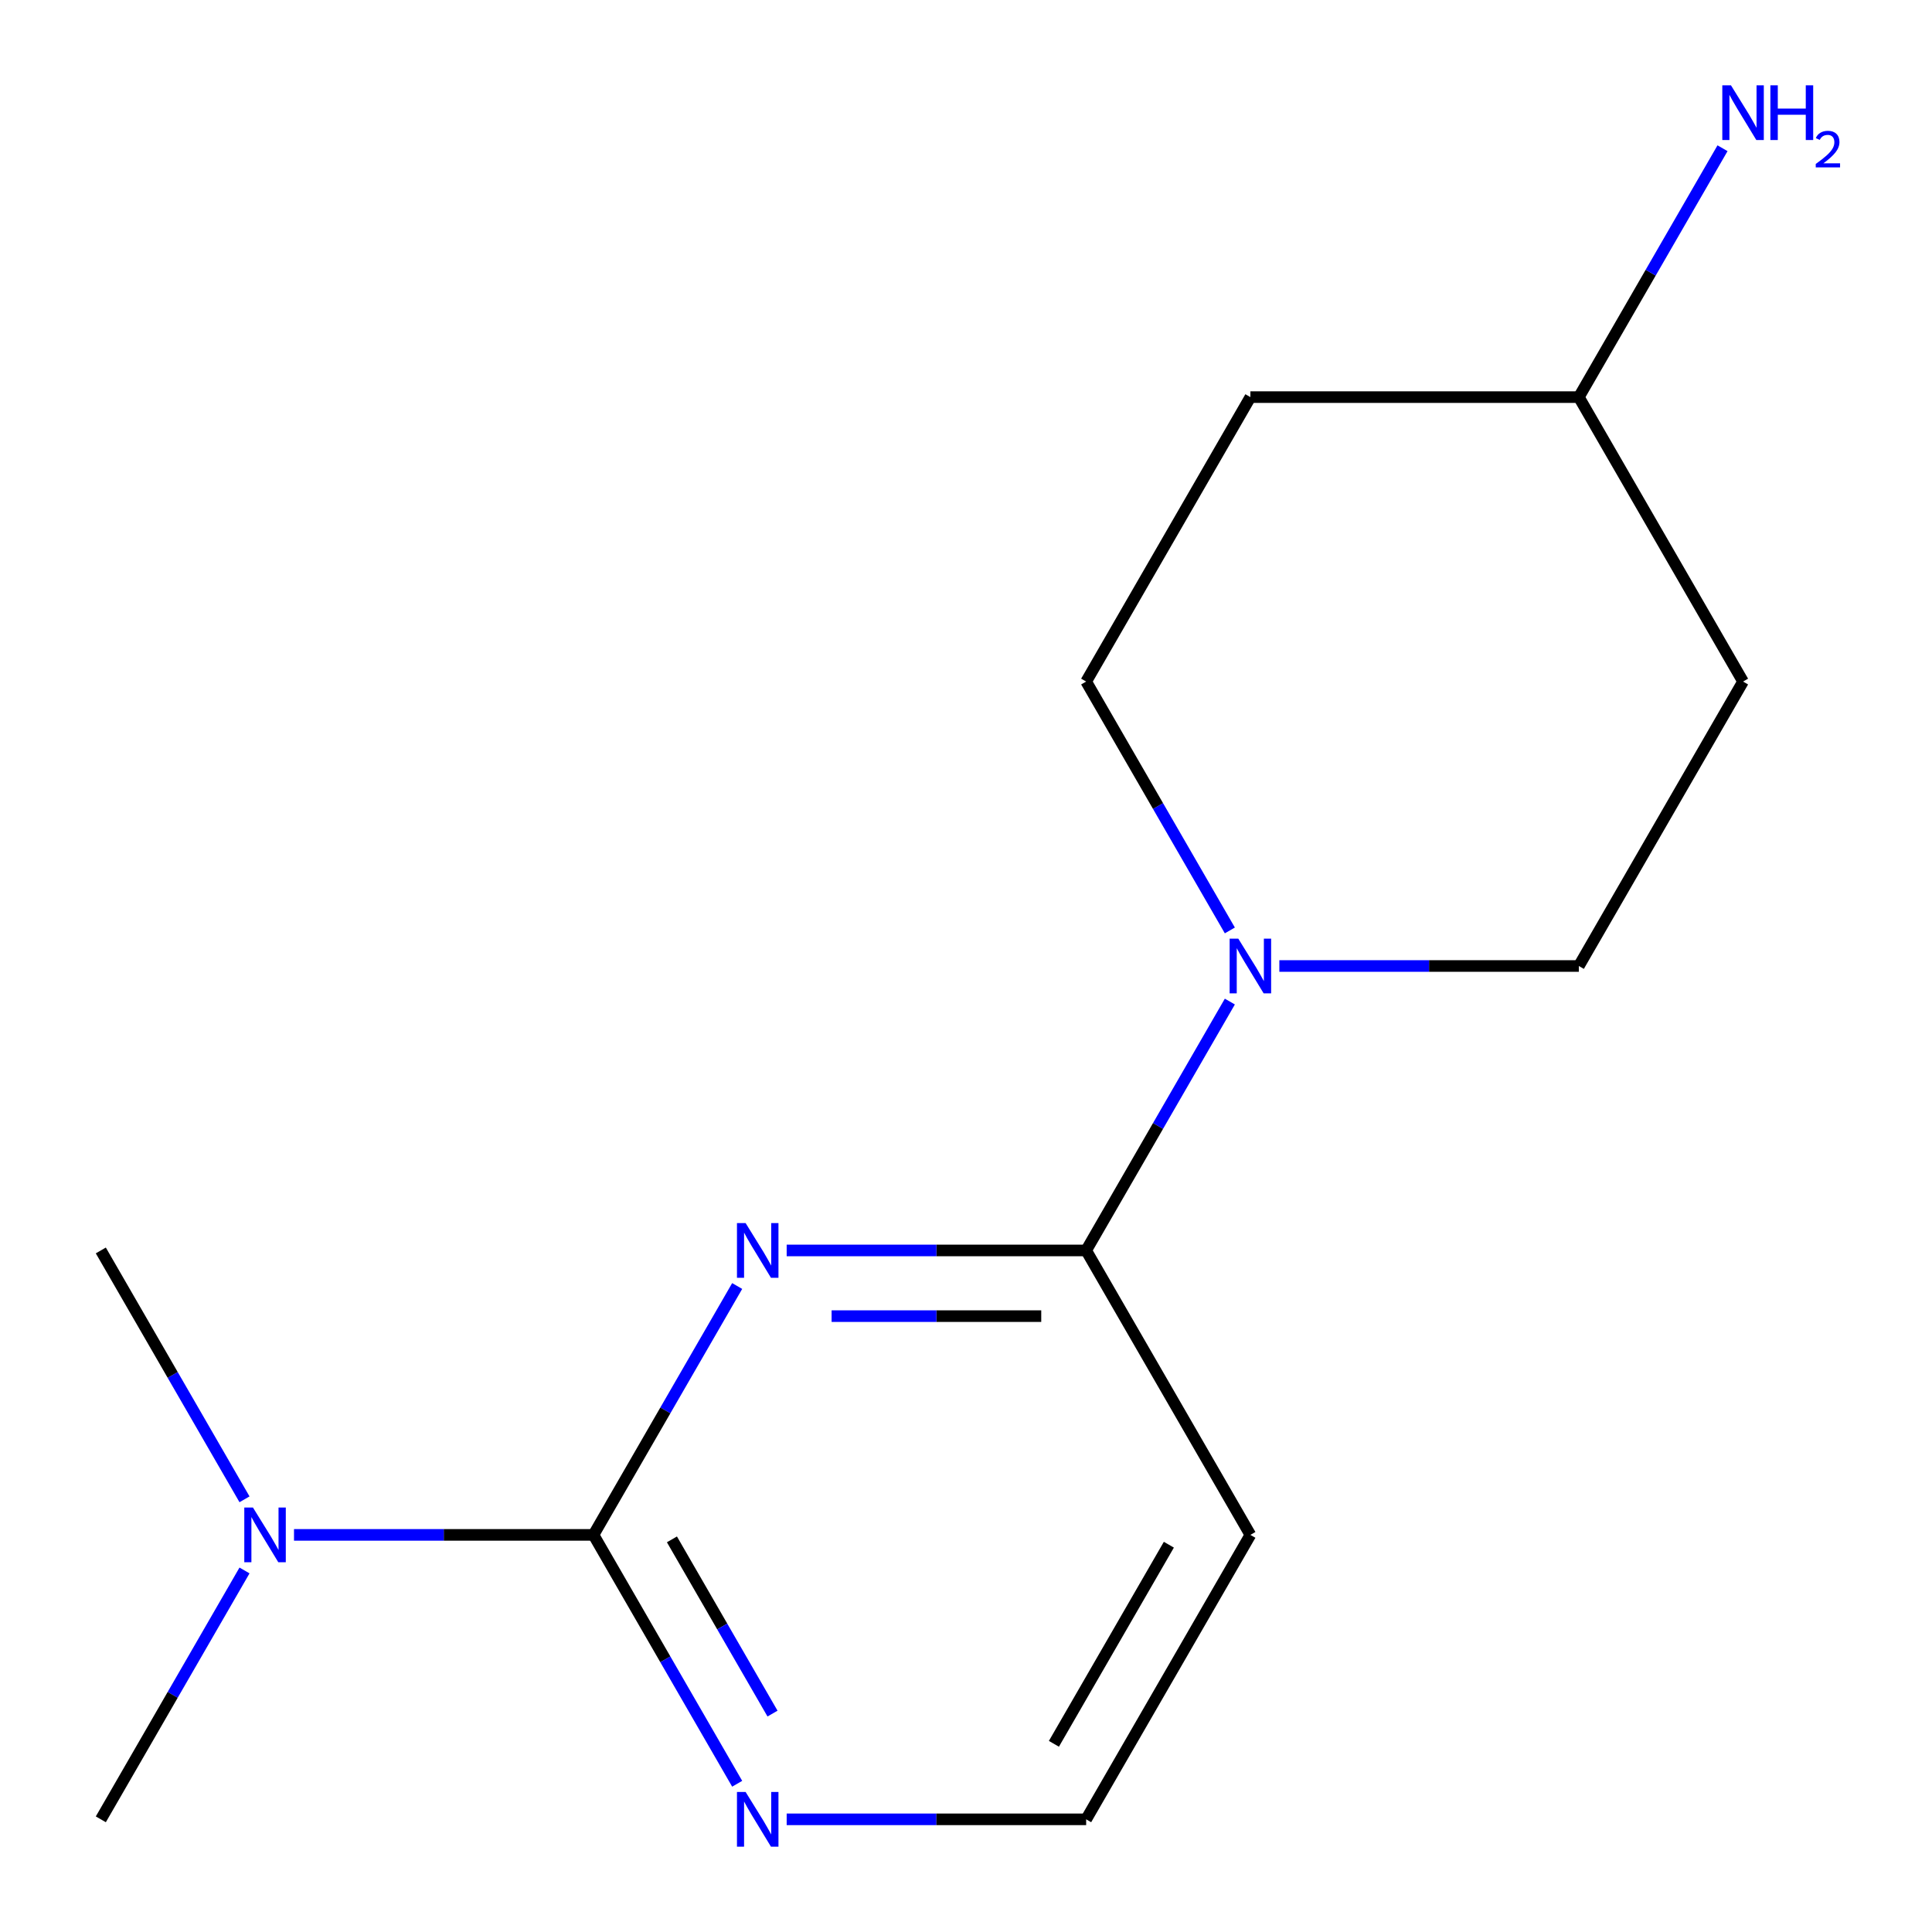 <?xml version='1.0' encoding='iso-8859-1'?>
<svg version='1.1' baseProfile='full'
              xmlns='http://www.w3.org/2000/svg'
                      xmlns:rdkit='http://www.rdkit.org/xml'
                      xmlns:xlink='http://www.w3.org/1999/xlink'
                  xml:space='preserve'
width='1000px' height='1000px' viewBox='0 0 1000 1000'>
<!-- END OF HEADER -->
<rect style='opacity:1.0;fill:#FFFFFF;stroke:none' width='1000' height='1000' x='0' y='0'> </rect>
<path class='bond-2' d='M 636.568,518.41 L 599.382,582.819' style='fill:none;fill-rule:evenodd;stroke:#0000FF;stroke-width:6px;stroke-linecap:butt;stroke-linejoin:miter;stroke-opacity:1' />
<path class='bond-2' d='M 599.382,582.819 L 562.196,647.228' style='fill:none;fill-rule:evenodd;stroke:#000000;stroke-width:6px;stroke-linecap:butt;stroke-linejoin:miter;stroke-opacity:1' />
<path class='bond-8' d='M 636.568,481.59 L 599.382,417.181' style='fill:none;fill-rule:evenodd;stroke:#0000FF;stroke-width:6px;stroke-linecap:butt;stroke-linejoin:miter;stroke-opacity:1' />
<path class='bond-8' d='M 599.382,417.181 L 562.196,352.772' style='fill:none;fill-rule:evenodd;stroke:#000000;stroke-width:6px;stroke-linecap:butt;stroke-linejoin:miter;stroke-opacity:1' />
<path class='bond-11' d='M 662.188,500 L 739.694,500' style='fill:none;fill-rule:evenodd;stroke:#0000FF;stroke-width:6px;stroke-linecap:butt;stroke-linejoin:miter;stroke-opacity:1' />
<path class='bond-11' d='M 739.694,500 L 817.201,500' style='fill:none;fill-rule:evenodd;stroke:#000000;stroke-width:6px;stroke-linecap:butt;stroke-linejoin:miter;stroke-opacity:1' />
<path class='bond-1' d='M 562.196,647.228 L 484.689,647.228' style='fill:none;fill-rule:evenodd;stroke:#000000;stroke-width:6px;stroke-linecap:butt;stroke-linejoin:miter;stroke-opacity:1' />
<path class='bond-1' d='M 484.689,647.228 L 407.182,647.228' style='fill:none;fill-rule:evenodd;stroke:#0000FF;stroke-width:6px;stroke-linecap:butt;stroke-linejoin:miter;stroke-opacity:1' />
<path class='bond-1' d='M 538.944,681.228 L 484.689,681.228' style='fill:none;fill-rule:evenodd;stroke:#000000;stroke-width:6px;stroke-linecap:butt;stroke-linejoin:miter;stroke-opacity:1' />
<path class='bond-1' d='M 484.689,681.228 L 430.434,681.228' style='fill:none;fill-rule:evenodd;stroke:#0000FF;stroke-width:6px;stroke-linecap:butt;stroke-linejoin:miter;stroke-opacity:1' />
<path class='bond-10' d='M 562.196,647.228 L 647.198,794.455' style='fill:none;fill-rule:evenodd;stroke:#000000;stroke-width:6px;stroke-linecap:butt;stroke-linejoin:miter;stroke-opacity:1' />
<path class='bond-4' d='M 902.203,352.772 L 817.201,500' style='fill:none;fill-rule:evenodd;stroke:#000000;stroke-width:6px;stroke-linecap:butt;stroke-linejoin:miter;stroke-opacity:1' />
<path class='bond-13' d='M 902.203,352.772 L 817.201,205.545' style='fill:none;fill-rule:evenodd;stroke:#000000;stroke-width:6px;stroke-linecap:butt;stroke-linejoin:miter;stroke-opacity:1' />
<path class='bond-0' d='M 647.198,205.545 L 817.201,205.545' style='fill:none;fill-rule:evenodd;stroke:#000000;stroke-width:6px;stroke-linecap:butt;stroke-linejoin:miter;stroke-opacity:1' />
<path class='bond-6' d='M 647.198,205.545 L 562.196,352.772' style='fill:none;fill-rule:evenodd;stroke:#000000;stroke-width:6px;stroke-linecap:butt;stroke-linejoin:miter;stroke-opacity:1' />
<path class='bond-15' d='M 817.201,205.545 L 854.388,141.136' style='fill:none;fill-rule:evenodd;stroke:#000000;stroke-width:6px;stroke-linecap:butt;stroke-linejoin:miter;stroke-opacity:1' />
<path class='bond-15' d='M 854.388,141.136 L 891.574,76.727' style='fill:none;fill-rule:evenodd;stroke:#0000FF;stroke-width:6px;stroke-linecap:butt;stroke-linejoin:miter;stroke-opacity:1' />
<path class='bond-3' d='M 381.563,665.638 L 344.376,730.046' style='fill:none;fill-rule:evenodd;stroke:#0000FF;stroke-width:6px;stroke-linecap:butt;stroke-linejoin:miter;stroke-opacity:1' />
<path class='bond-3' d='M 344.376,730.046 L 307.19,794.455' style='fill:none;fill-rule:evenodd;stroke:#000000;stroke-width:6px;stroke-linecap:butt;stroke-linejoin:miter;stroke-opacity:1' />
<path class='bond-5' d='M 307.19,794.455 L 344.376,858.864' style='fill:none;fill-rule:evenodd;stroke:#000000;stroke-width:6px;stroke-linecap:butt;stroke-linejoin:miter;stroke-opacity:1' />
<path class='bond-5' d='M 344.376,858.864 L 381.563,923.273' style='fill:none;fill-rule:evenodd;stroke:#0000FF;stroke-width:6px;stroke-linecap:butt;stroke-linejoin:miter;stroke-opacity:1' />
<path class='bond-5' d='M 347.791,796.777 L 373.822,841.864' style='fill:none;fill-rule:evenodd;stroke:#000000;stroke-width:6px;stroke-linecap:butt;stroke-linejoin:miter;stroke-opacity:1' />
<path class='bond-5' d='M 373.822,841.864 L 399.852,886.95' style='fill:none;fill-rule:evenodd;stroke:#0000FF;stroke-width:6px;stroke-linecap:butt;stroke-linejoin:miter;stroke-opacity:1' />
<path class='bond-12' d='M 307.19,794.455 L 229.683,794.455' style='fill:none;fill-rule:evenodd;stroke:#000000;stroke-width:6px;stroke-linecap:butt;stroke-linejoin:miter;stroke-opacity:1' />
<path class='bond-12' d='M 229.683,794.455 L 152.176,794.455' style='fill:none;fill-rule:evenodd;stroke:#0000FF;stroke-width:6px;stroke-linecap:butt;stroke-linejoin:miter;stroke-opacity:1' />
<path class='bond-7' d='M 407.182,941.683 L 484.689,941.683' style='fill:none;fill-rule:evenodd;stroke:#0000FF;stroke-width:6px;stroke-linecap:butt;stroke-linejoin:miter;stroke-opacity:1' />
<path class='bond-7' d='M 484.689,941.683 L 562.196,941.683' style='fill:none;fill-rule:evenodd;stroke:#000000;stroke-width:6px;stroke-linecap:butt;stroke-linejoin:miter;stroke-opacity:1' />
<path class='bond-9' d='M 562.196,941.683 L 647.198,794.455' style='fill:none;fill-rule:evenodd;stroke:#000000;stroke-width:6px;stroke-linecap:butt;stroke-linejoin:miter;stroke-opacity:1' />
<path class='bond-9' d='M 545.5,902.598 L 605.002,799.539' style='fill:none;fill-rule:evenodd;stroke:#000000;stroke-width:6px;stroke-linecap:butt;stroke-linejoin:miter;stroke-opacity:1' />
<path class='bond-14' d='M 126.557,776.045 L 89.371,711.636' style='fill:none;fill-rule:evenodd;stroke:#0000FF;stroke-width:6px;stroke-linecap:butt;stroke-linejoin:miter;stroke-opacity:1' />
<path class='bond-14' d='M 89.371,711.636 L 52.184,647.228' style='fill:none;fill-rule:evenodd;stroke:#000000;stroke-width:6px;stroke-linecap:butt;stroke-linejoin:miter;stroke-opacity:1' />
<path class='bond-16' d='M 126.557,812.865 L 89.371,877.274' style='fill:none;fill-rule:evenodd;stroke:#0000FF;stroke-width:6px;stroke-linecap:butt;stroke-linejoin:miter;stroke-opacity:1' />
<path class='bond-16' d='M 89.371,877.274 L 52.184,941.683' style='fill:none;fill-rule:evenodd;stroke:#000000;stroke-width:6px;stroke-linecap:butt;stroke-linejoin:miter;stroke-opacity:1' />
<path  class='atom-0' d='M 640.938 485.84
L 650.218 500.84
Q 651.138 502.32, 652.618 505
Q 654.098 507.68, 654.178 507.84
L 654.178 485.84
L 657.938 485.84
L 657.938 514.16
L 654.058 514.16
L 644.098 497.76
Q 642.938 495.84, 641.698 493.64
Q 640.498 491.44, 640.138 490.76
L 640.138 514.16
L 636.458 514.16
L 636.458 485.84
L 640.938 485.84
' fill='#0000FF'/>
<path  class='atom-7' d='M 895.943 44.157
L 905.223 59.157
Q 906.143 60.637, 907.623 63.317
Q 909.103 65.997, 909.183 66.157
L 909.183 44.157
L 912.943 44.157
L 912.943 72.477
L 909.063 72.477
L 899.103 56.077
Q 897.943 54.157, 896.703 51.957
Q 895.503 49.757, 895.143 49.077
L 895.143 72.477
L 891.463 72.477
L 891.463 44.157
L 895.943 44.157
' fill='#0000FF'/>
<path  class='atom-7' d='M 916.343 44.157
L 920.183 44.157
L 920.183 56.197
L 934.663 56.197
L 934.663 44.157
L 938.503 44.157
L 938.503 72.477
L 934.663 72.477
L 934.663 59.397
L 920.183 59.397
L 920.183 72.477
L 916.343 72.477
L 916.343 44.157
' fill='#0000FF'/>
<path  class='atom-7' d='M 939.876 71.484
Q 940.562 69.715, 942.199 68.738
Q 943.836 67.735, 946.106 67.735
Q 948.931 67.735, 950.515 69.266
Q 952.099 70.797, 952.099 73.516
Q 952.099 76.288, 950.04 78.876
Q 948.007 81.463, 943.783 84.525
L 952.416 84.525
L 952.416 86.637
L 939.823 86.637
L 939.823 84.868
Q 943.308 82.387, 945.367 80.539
Q 947.453 78.691, 948.456 77.028
Q 949.459 75.364, 949.459 73.648
Q 949.459 71.853, 948.562 70.85
Q 947.664 69.847, 946.106 69.847
Q 944.602 69.847, 943.598 70.454
Q 942.595 71.061, 941.882 72.408
L 939.876 71.484
' fill='#0000FF'/>
<path  class='atom-8' d='M 385.932 633.068
L 395.212 648.068
Q 396.132 649.548, 397.612 652.228
Q 399.092 654.908, 399.172 655.068
L 399.172 633.068
L 402.932 633.068
L 402.932 661.388
L 399.052 661.388
L 389.092 644.988
Q 387.932 643.068, 386.692 640.868
Q 385.492 638.668, 385.132 637.988
L 385.132 661.388
L 381.452 661.388
L 381.452 633.068
L 385.932 633.068
' fill='#0000FF'/>
<path  class='atom-10' d='M 385.932 927.523
L 395.212 942.523
Q 396.132 944.003, 397.612 946.683
Q 399.092 949.363, 399.172 949.523
L 399.172 927.523
L 402.932 927.523
L 402.932 955.843
L 399.052 955.843
L 389.092 939.443
Q 387.932 937.523, 386.692 935.323
Q 385.492 933.123, 385.132 932.443
L 385.132 955.843
L 381.452 955.843
L 381.452 927.523
L 385.932 927.523
' fill='#0000FF'/>
<path  class='atom-13' d='M 130.926 780.295
L 140.206 795.295
Q 141.126 796.775, 142.606 799.455
Q 144.086 802.135, 144.166 802.295
L 144.166 780.295
L 147.926 780.295
L 147.926 808.615
L 144.046 808.615
L 134.086 792.215
Q 132.926 790.295, 131.686 788.095
Q 130.486 785.895, 130.126 785.215
L 130.126 808.615
L 126.446 808.615
L 126.446 780.295
L 130.926 780.295
' fill='#0000FF'/>
</svg>
